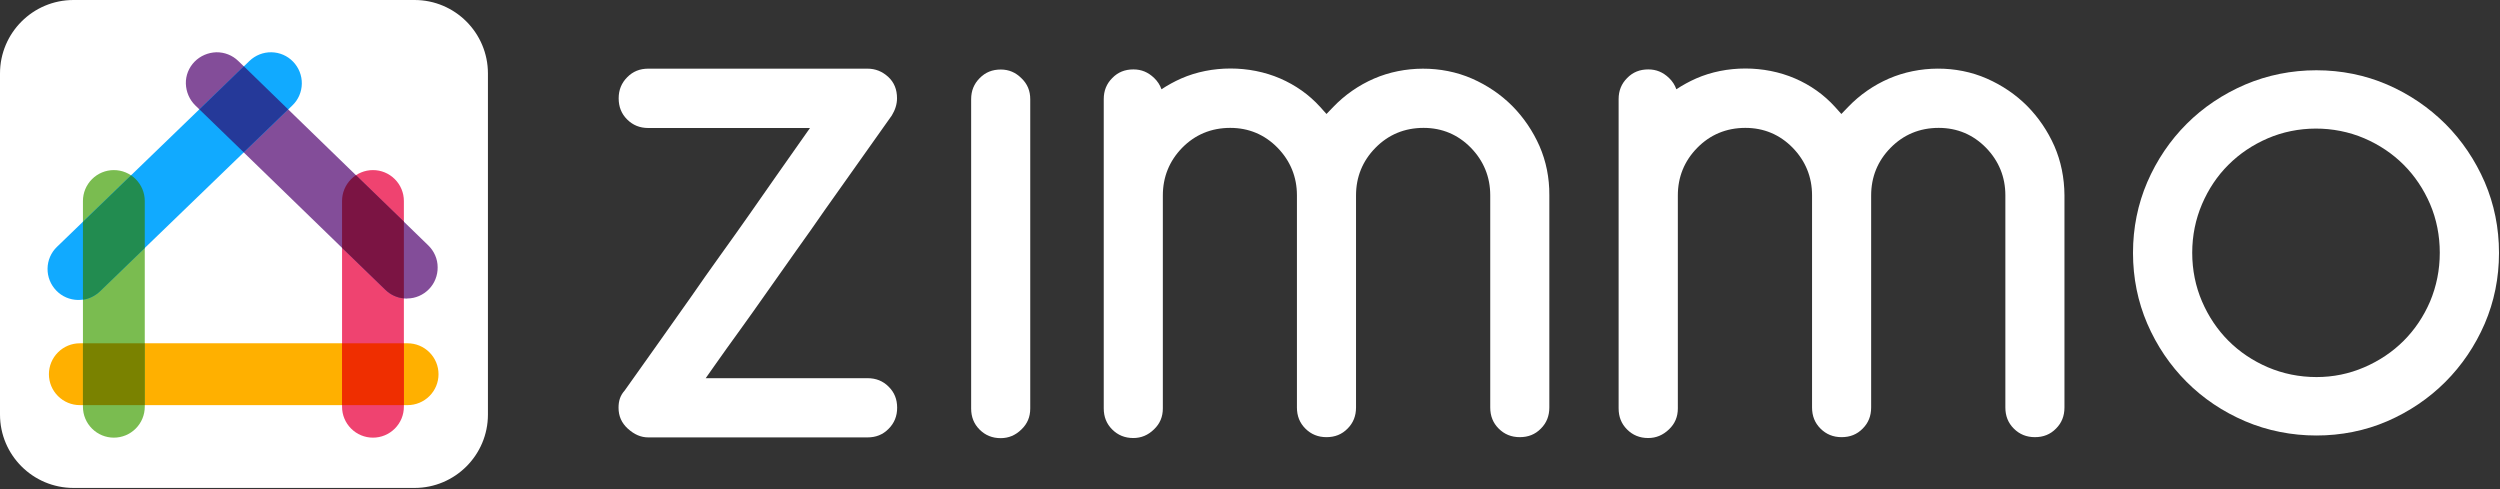 <?xml version="1.0" encoding="utf-8"?>
<!-- Generator: Adobe Illustrator 24.3.0, SVG Export Plug-In . SVG Version: 6.00 Build 0)  -->
<svg version="1.1" id="LOGO" xmlns="http://www.w3.org/2000/svg" xmlns:xlink="http://www.w3.org/1999/xlink" x="0px" y="0px"
	 viewBox="0 0 2013.6 394" style="enable-background:new 0 0 2013.6 394;" xml:space="preserve">
<rect x="0" y="0" width="2013.6" height="394" fill="#333333" stroke="none"/>
<g>
	<path style="fill:#FFFFFF;" d="M333.9,393H59.2C26.5,393,0,366.5,0,333.9V59.2C0,26.5,26.5,0,59.2,0h274.7
		C366.5,0,393,26.5,393,59.2v274.7C393,366.5,366.5,393,333.9,393z"/>
	<g>
		<path style="fill:#FFFFFF;" d="M522.2,352.3h176.5c6.8,0,12.4-2.2,17-6.9c4.6-4.6,6.9-10.2,6.9-17c0-6.8-2.2-12.4-6.9-17
			c-4.6-4.6-10.2-6.8-17-6.8H568.4l8.1-11.5c5.5-7.9,11.9-16.7,19.1-26.7c7.1-9.9,14.5-20.2,22.1-31.1c7.6-10.9,15.5-21.9,23.5-33.3
			c8.1-11.3,15.8-22.2,23.1-32.8c17.6-24.9,35.6-50.3,54-76.2c2.7-4.4,4.2-9.1,4.2-13.8c0-7.2-2.3-12.8-7-17.2
			c-4.9-4.5-10.4-6.7-16.8-6.7H522.2c-6.8,0-12.4,2.2-17,6.9c-4.6,4.6-6.9,10.2-6.9,17c0,6.8,2.2,12.4,6.8,17
			c4.6,4.6,10.2,6.9,17,6.9h130.3l-8.1,11.5c-5.5,7.9-11.8,16.7-18.7,26.6c-6.9,9.9-14.2,20.3-21.8,31.2
			c-7.6,10.9-15.5,21.9-23.6,33.2c-8.1,11.3-15.8,22.2-23.1,32.8c-17.6,24.9-35.6,50.4-54,76.2c-3.5,3.9-4.9,8.2-4.9,13.8
			c0,6.7,2.4,12.2,7.4,16.8C510.9,350,516.2,352.3,522.2,352.3z"/>
		<path style="fill:#FFFFFF;" d="M806.1,56c-6.8,0-12.4,2.2-17,6.9c-4.6,4.6-6.9,10.2-6.9,17V329c0,6.8,2.2,12.4,6.8,17
			c4.6,4.6,10.2,6.9,17,6.9c6.4,0,11.9-2.3,16.7-7c4.8-4.6,7.1-10.1,7.1-16.9V79.9c0-6.8-2.3-12.3-7.1-16.9
			C818,58.3,812.5,56,806.1,56z"/>
		<path style="fill:#FFFFFF;" d="M1240,117.7c-5.4-12.2-12.8-23.1-22-32.4c-9.2-9.2-20.1-16.6-32.4-22c-24.7-10.8-54.6-10.5-78.9,0
			c-12.4,5.4-23.5,13.1-32.9,22.9l-5.4,5.6l-5.2-5.8c-8.9-9.8-19.7-17.4-32.1-22.8c-24.8-10.7-55.3-10.7-79.7,0
			c-5.6,2.5-10.9,5.4-15.9,8.7c-1.2-3.4-3.1-6.4-5.9-9.1c-4.9-4.7-10.3-6.9-16.7-6.9c-6.8,0-12.4,2.2-17,6.9
			c-4.6,4.6-6.9,10.2-6.9,17v77.5v170.9v0.7c0,6.8,2.2,12.4,6.8,17c4.6,4.6,10.2,6.9,17,6.9c6.4,0,11.9-2.3,16.7-7
			c4.8-4.6,7.1-10.1,7.1-16.9v-0.7V157.4c0-14.8,5.2-27.7,15.5-38.3c10.4-10.6,23.4-16.1,38.8-16.1c14.9,0,27.7,5.4,38.1,16
			c10.3,10.6,15.6,23.5,15.6,38.3v170.9c0,6.8,2.2,12.4,6.8,17c4.6,4.6,10.2,6.9,17,6.9c6.8,0,12.4-2.2,17-6.9
			c4.6-4.6,6.8-10.2,6.8-17V157.4c0-14.8,5.2-27.7,15.6-38.3c10.4-10.6,23.4-16.1,38.8-16.1c14.9,0,27.7,5.4,38.1,16
			c10.3,10.6,15.6,23.5,15.6,38.3v170.9c0,6.8,2.2,12.4,6.8,17c4.6,4.6,10.2,6.9,17,6.9c6.8,0,12.4-2.2,17-6.9
			c4.6-4.6,6.8-10.2,6.8-17V157.3C1248,143.2,1245.3,129.9,1240,117.7z"/>
		<path style="fill:#FFFFFF;" d="M1654.7,117.7c-5.4-12.2-12.8-23.1-22-32.4c-9.2-9.2-20.1-16.6-32.4-22
			c-24.7-10.9-54.6-10.5-78.9,0c-12.4,5.4-23.5,13.1-32.9,22.9l-5.4,5.6l-5.2-5.8c-8.9-9.8-19.8-17.5-32.1-22.8
			c-24.8-10.7-55.3-10.7-79.7,0c-5.6,2.5-10.9,5.4-15.9,8.7c-1.2-3.4-3.1-6.4-5.9-9.1c-4.9-4.7-10.3-6.9-16.7-6.9
			c-6.8,0-12.4,2.2-17,6.9c-4.6,4.6-6.9,10.2-6.9,17v77.5v170.9v0.7c0,6.8,2.2,12.4,6.8,17c4.6,4.6,10.2,6.9,17,6.9
			c6.4,0,11.9-2.3,16.8-7c4.8-4.6,7.1-10.1,7.1-16.9v-0.7V157.4c0-14.8,5.2-27.7,15.6-38.3c10.4-10.6,23.4-16.1,38.8-16.1
			c14.9,0,27.7,5.4,38.1,16c10.3,10.6,15.6,23.5,15.6,38.3v170.9c0,6.8,2.2,12.4,6.8,17c4.6,4.6,10.2,6.9,17,6.9
			c6.8,0,12.4-2.2,17-6.9c4.6-4.6,6.8-10.2,6.8-17V157.4c0-14.8,5.2-27.7,15.6-38.3c10.4-10.6,23.4-16.1,38.8-16.1
			c14.9,0,27.7,5.4,38.1,16c10.3,10.6,15.6,23.5,15.6,38.3v170.9c0,6.8,2.2,12.4,6.8,17c4.6,4.6,10.2,6.9,17,6.9
			c6.8,0,12.4-2.2,17-6.9c4.6-4.6,6.8-10.2,6.8-17V157.3C1662.7,143.2,1660,129.9,1654.7,117.7z"/>
		<path style="fill:#FFFFFF;" d="M1969.6,307.6c13.3-13.3,24-29.1,31.7-46.9c7.6-17.7,11.5-36.9,11.5-57s-3.9-39.3-11.5-57
			c-7.7-17.7-18.3-33.5-31.7-46.9c-13.4-13.3-29.1-24-46.9-31.7c-17.7-7.6-36.9-11.5-57-11.5c-20.1,0-39.4,3.9-57.3,11.5
			c-17.9,7.7-33.8,18.3-47.2,31.7c-13.4,13.4-24,29.1-31.7,46.9c-7.6,17.7-11.5,36.8-11.5,57s3.9,39.3,11.5,57
			c7.7,17.8,18.3,33.5,31.7,46.9c13.4,13.4,29.2,24,47.2,31.7c35.8,15.3,79,15.3,114.3,0C1940.5,331.6,1956.3,320.9,1969.6,307.6z
			 M1865.8,303.7c-13.8,0-27-2.7-39.2-7.9c-12.1-5.2-22.8-12.4-31.7-21.3c-8.9-8.9-16.1-19.6-21.3-31.7c-5.2-12.1-7.9-25.3-7.9-39.2
			c0-13.9,2.7-27,7.9-39.2c5.2-12.1,12.3-22.8,21.3-31.7c8.9-8.9,19.6-16.1,31.7-21.3c23.9-10.3,52.9-10.6,77.7,0
			c12.1,5.2,22.8,12.4,31.7,21.3c8.9,8.9,16.1,19.6,21.3,31.7c5.2,12.2,7.8,25.4,7.8,39.2c0,13.9-2.7,27-7.8,39.2
			c-5.2,12.1-12.3,22.7-21.3,31.7c-8.9,8.9-19.6,16.1-31.7,21.3C1892.1,301.1,1879.2,303.7,1865.8,303.7z"/>
	</g>
	<g>
		<path style="fill:#FFB000;" d="M328.3,326.3h-264c-6.6,0-12.9-2.6-17.6-7.3c-4.7-4.7-7.3-11-7.3-17.6c0-6.6,2.6-12.9,7.3-17.6
			c4.7-4.7,11-7.3,17.6-7.3h264c6.6,0,12.9,2.6,17.6,7.3c4.7,4.7,7.3,11,7.3,17.6c0,6.6-2.6,12.9-7.3,17.6
			C341.2,323.7,334.9,326.3,328.3,326.3z"/>
		<path style="fill:#EF4370;" d="M300.4,352.5c-6.6,0-12.9-2.6-17.6-7.3c-4.7-4.7-7.3-11-7.3-17.6V161.9c0-6.6,2.6-12.9,7.3-17.6
			c4.7-4.7,11-7.3,17.6-7.3s12.9,2.6,17.6,7.3s7.3,11,7.3,17.6v165.7c0,6.6-2.6,12.9-7.3,17.6C313.3,349.9,307,352.5,300.4,352.5z"
			/>
		<path style="fill:#7ABC50;" d="M91.7,352.5c-6.6,0-12.9-2.6-17.6-7.3c-4.7-4.7-7.3-11-7.3-17.6V161.9c0-6.6,2.6-12.9,7.3-17.6
			c4.7-4.7,11-7.3,17.6-7.3c6.6,0,12.9,2.6,17.6,7.3s7.3,11,7.3,17.6v165.7c0,6.6-2.6,12.9-7.3,17.6
			C104.6,349.9,98.3,352.5,91.7,352.5z"/>
		<path style="fill:#834D99;" d="M327.7,240.5c-6.5,0-12.7-2.5-17.3-7L157.3,84.9c-4.7-4.6-7.4-10.9-7.6-17.5s2.4-13,7-17.7
			s10.9-7.4,17.5-7.6c6.6-0.1,13,2.4,17.7,7L345,197.7c4.7,4.6,7.5,10.9,7.5,17.5c0.1,6.6-2.4,13-7,17.7c-4.6,4.7-10.9,7.5-17.5,7.5
			C327.9,240.5,327.8,240.5,327.7,240.5z"/>
		<path style="fill:#11AAFF;" d="M63.2,241.6c-0.1,0-0.3,0-0.4,0c-6.6-0.1-12.9-2.8-17.5-7.6s-7.1-11.1-7-17.7s2.8-12.9,7.6-17.5
			L200.9,49.1c4.8-4.6,11.1-7.1,17.7-7c6.6,0.1,12.9,2.8,17.5,7.6s7.1,11.1,7,17.7c-0.1,6.6-2.8,12.9-7.6,17.5L80.5,234.6
			C75.9,239.1,69.7,241.6,63.2,241.6z"/>
		<path style="fill:#7B1443;" d="M310.4,233.4c4.1,4,9.3,6.4,14.9,6.9v-61.8l-38.6-37.4c-1.4,0.9-2.7,2-3.9,3.2
			c-4.7,4.7-7.3,11-7.3,17.6v37.7L310.4,233.4z"/>
		<polygon style="fill:#253999;" points="160.6,88.1 196.3,122.7 232.1,88.1 196.4,53.4 		"/>
		<path style="fill:#228C50;" d="M66.8,241.4c5.1-0.7,9.9-3.1,13.7-6.7l36.1-34.9v-37.9c0-6.6-2.6-12.9-7.3-17.6
			c-1.1-1.1-2.4-2.2-3.7-3.1l-38.8,37.5L66.8,241.4L66.8,241.4z"/>
		<rect x="66.8" y="276.5" style="fill:#7A8200;" width="49.8" height="49.8"/>
		<rect x="275.5" y="276.5" style="fill:#EF2E00;" width="49.8" height="49.8"/>
	</g>
</g>
</svg>
